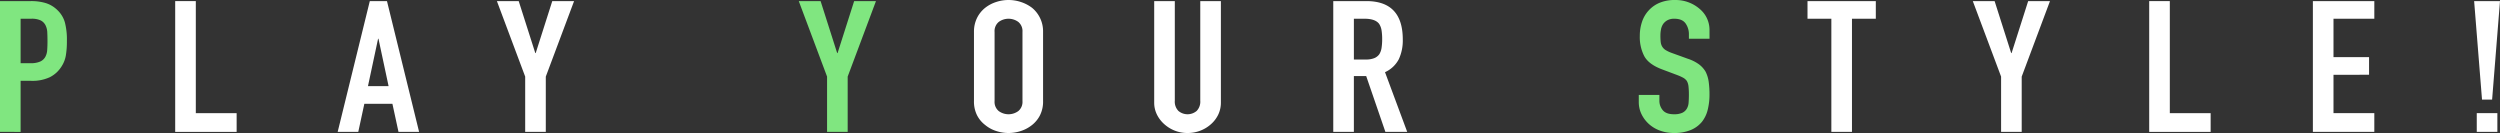 <svg xmlns="http://www.w3.org/2000/svg" xmlns:xlink="http://www.w3.org/1999/xlink" width="939.842" height="50" viewBox="0 0 939.842 50"><rect x="0" y="0" width="939.842" height="50" fill="#333333" stroke="none"/><defs><style>.a{fill:none;}.b{clip-path:url(#a);}.c{fill:#80e680;}.d{fill:#fff;}</style><clipPath id="a"><rect class="a" width="939.841" height="50"/></clipPath></defs><g class="b" transform="translate(0 0)"><path class="c" d="M0,49.321V.151H11.622A18.88,18.88,0,0,1,17.246.91,10.918,10.918,0,0,1,21.65,3.6a10.278,10.278,0,0,1,2.735,4.525,25.788,25.788,0,0,1,.762,7.007,31.586,31.586,0,0,1-.419,5.6,11.067,11.067,0,0,1-1.784,4.281,10.9,10.9,0,0,1-4.256,3.763A15.5,15.5,0,0,1,11.7,30.124H7.75v19.2ZM7.75,6.78V23.494h3.722a8.6,8.6,0,0,0,3.645-.622,4.132,4.132,0,0,0,1.9-1.727,5.909,5.909,0,0,0,.721-2.554q.115-1.521.115-3.384,0-1.727-.077-3.283A6.551,6.551,0,0,0,17.092,9.2,4.109,4.109,0,0,0,15.27,7.4a7.868,7.868,0,0,0-3.494-.622Z" transform="translate(0 0.263)"/><path class="d" d="M24.033,49.321V.152h7.75V42.278H47.13v7.043Z" transform="translate(41.829 0.264)"/><path class="d" d="M46.321,49.322,58.4.152h6.457l12.08,49.17h-7.75L66.9,38.754H56.348l-2.28,10.567Zm19.142-17.2-3.8-17.816h-.151l-3.8,17.816Z" transform="translate(80.621 0.264)"/><path class="d" d="M78.8,49.321V28.535L68.164.152h8.2L82.6,19.694h.151L88.981.152h8.2L86.547,28.535V49.321Z" transform="translate(118.638 0.264)"/><path class="c" d="M120.212,49.321V28.535L109.576.152h8.205l6.229,19.542h.151L130.393.152h8.2L127.959,28.535V49.321Z" transform="translate(190.714 0.264)"/><path class="d" d="M133.609,12.014a11.6,11.6,0,0,1,1.14-5.248,11.185,11.185,0,0,1,3.036-3.8A13.257,13.257,0,0,1,141.926.759a14.76,14.76,0,0,1,9.345,0,14.149,14.149,0,0,1,4.215,2.212,11.443,11.443,0,0,1,4.1,9.044V37.983a11.443,11.443,0,0,1-1.14,5.317,11.082,11.082,0,0,1-2.962,3.661,13.269,13.269,0,0,1-4.215,2.277,14.709,14.709,0,0,1-9.345,0,12.469,12.469,0,0,1-4.141-2.277,10.7,10.7,0,0,1-3.036-3.661,11.478,11.478,0,0,1-1.14-5.317Zm7.747,25.969a4.457,4.457,0,0,0,1.557,3.763,6.225,6.225,0,0,0,7.372,0,4.465,4.465,0,0,0,1.557-3.763V12.014a4.472,4.472,0,0,0-1.557-3.763,6.225,6.225,0,0,0-7.372,0,4.464,4.464,0,0,0-1.557,3.763Z" transform="translate(232.543 0)"/><path class="d" d="M183.4.151v38.12a10.407,10.407,0,0,1-.951,4.456,11.334,11.334,0,0,1-2.7,3.626,12.977,12.977,0,0,1-4.026,2.486,13.165,13.165,0,0,1-4.862.9,12.871,12.871,0,0,1-4.823-.9,13.066,13.066,0,0,1-3.99-2.486,11.783,11.783,0,0,1-2.732-3.626,10.042,10.042,0,0,1-.989-4.456V.151h7.75V37.58a4.982,4.982,0,0,0,1.368,3.87,5.324,5.324,0,0,0,6.835,0,4.982,4.982,0,0,0,1.367-3.87V.151Z" transform="translate(275.578 0.263)"/><path class="d" d="M182.9,49.321V.151h12.461q13.672,0,13.672,14.434a16.759,16.759,0,0,1-1.48,7.388,10.939,10.939,0,0,1-5.2,4.9L210.7,49.321h-8.205l-7.218-20.992h-4.631V49.321Zm7.75-42.54V22.113h4.4a8.506,8.506,0,0,0,3.269-.518,4.35,4.35,0,0,0,1.9-1.485,6.3,6.3,0,0,0,.839-2.381,21.05,21.05,0,0,0,.227-3.283,20.976,20.976,0,0,0-.227-3.278,6.208,6.208,0,0,0-.913-2.453q-1.447-1.932-5.47-1.935Z" transform="translate(318.324 0.263)"/><path class="c" d="M251.4,14.571h-7.75V12.982a7.012,7.012,0,0,0-1.252-4.176q-1.254-1.763-4.215-1.762a5.266,5.266,0,0,0-2.587.554A4.933,4.933,0,0,0,234,8.978a5.529,5.529,0,0,0-.833,2.036,12.012,12.012,0,0,0-.227,2.384,20.464,20.464,0,0,0,.115,2.417,4.23,4.23,0,0,0,.567,1.724,3.956,3.956,0,0,0,1.329,1.313,12.622,12.622,0,0,0,2.392,1.1l5.925,2.143a15.238,15.238,0,0,1,4.182,2.1,9.43,9.43,0,0,1,2.5,2.8,12.265,12.265,0,0,1,1.14,3.763,34.3,34.3,0,0,1,.3,4.8,23.13,23.13,0,0,1-.685,5.766,11.66,11.66,0,0,1-2.2,4.525,10.778,10.778,0,0,1-4.177,3.036A16.024,16.024,0,0,1,238.024,50a15.059,15.059,0,0,1-5.243-.9,12.542,12.542,0,0,1-4.176-2.486,12.106,12.106,0,0,1-2.773-3.694,10.374,10.374,0,0,1-1.025-4.593V35.7h7.747v2.212a5.408,5.408,0,0,0,1.252,3.486q1.258,1.554,4.218,1.554a7.369,7.369,0,0,0,3.075-.518,3.925,3.925,0,0,0,1.71-1.485,5.084,5.084,0,0,0,.723-2.313c.074-.9.112-1.9.112-3a27.709,27.709,0,0,0-.151-3.176,5.149,5.149,0,0,0-.608-2,4.1,4.1,0,0,0-1.406-1.244,19.2,19.2,0,0,0-2.316-1.036L233.618,26.1q-5.011-1.862-6.722-4.936a15.71,15.71,0,0,1-1.707-7.7,16.3,16.3,0,0,1,.833-5.248,11.614,11.614,0,0,1,2.507-4.283,11.446,11.446,0,0,1,4.064-2.867A14.752,14.752,0,0,1,238.479,0a13.935,13.935,0,0,1,5.281.967A13.785,13.785,0,0,1,247.9,3.522a10.217,10.217,0,0,1,3.494,7.6Z" transform="translate(391.271 0)"/><path class="d" d="M256.917,49.321V6.781h-8.964V.152h25.678V6.781h-8.964v42.54Z" transform="translate(431.556 0.264)"/><path class="d" d="M281.264,49.321V28.535L270.628.152h8.2l6.229,19.542h.151L291.444.152h8.2L289.011,28.535V49.321Z" transform="translate(471.021 0.264)"/><path class="d" d="M294.826,49.321V.152h7.75V42.278h15.347v7.043Z" transform="translate(513.138 0.264)"/><path class="d" d="M317.279,49.321V.152h23.1V6.781H325.029V21.215H338.4v6.629H325.029V42.278h15.347v7.043Z" transform="translate(552.217 0.264)"/><path class="d" d="M342.362,37.169,339.4.151h9.723l-2.962,37.018Zm-1.973,5.108h7.747v7.043h-7.747Z" transform="translate(590.718 0.263)"/></g></svg>